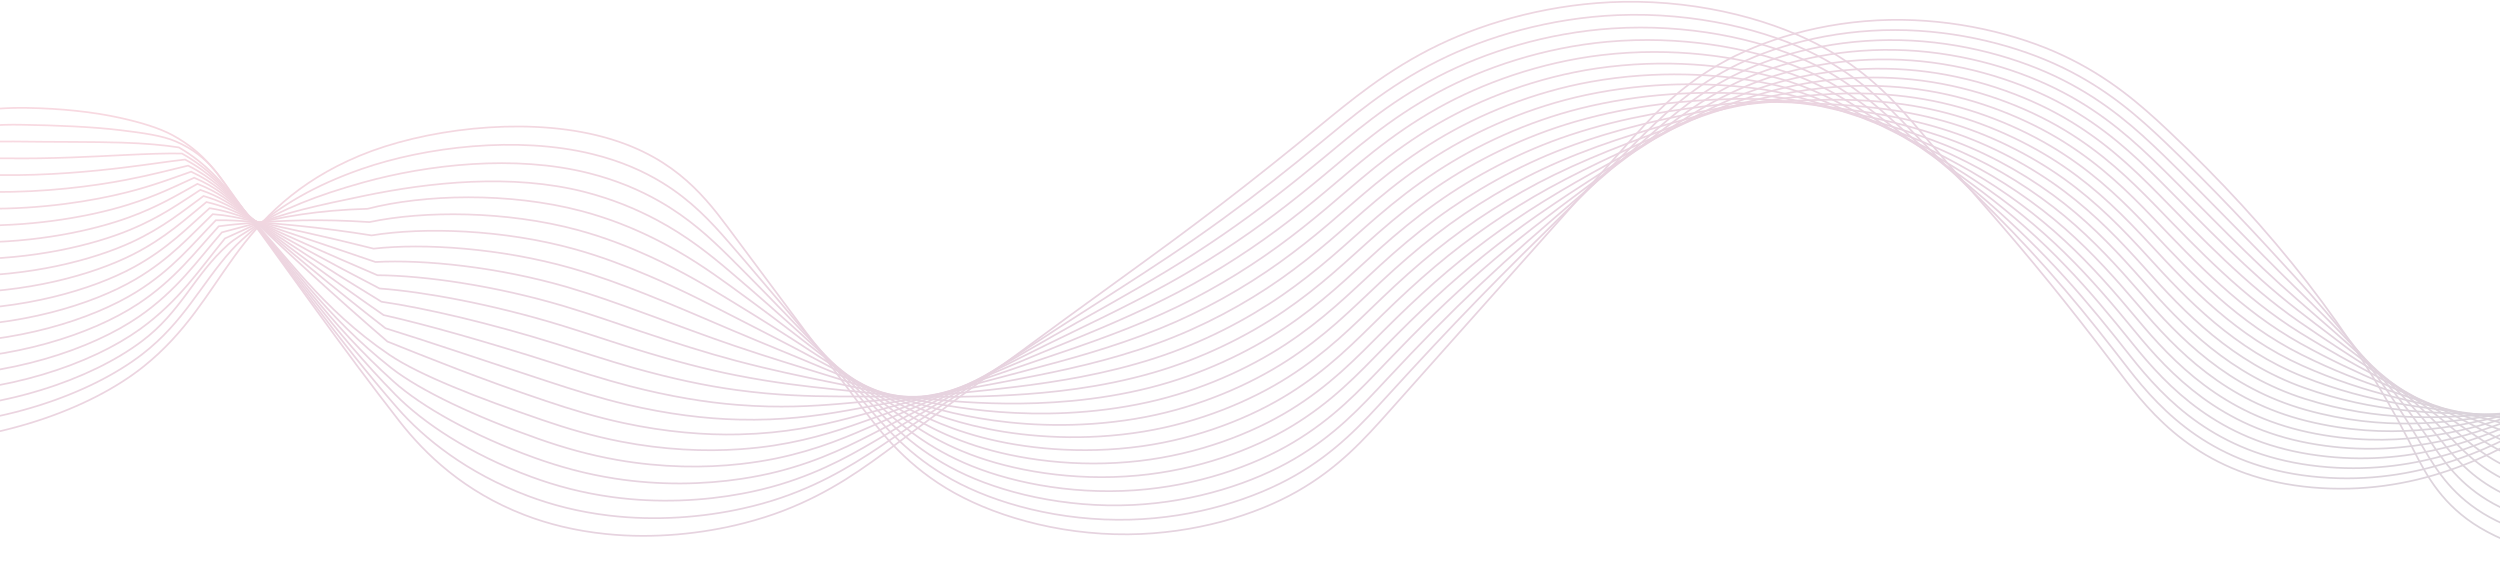 <svg width="1440" height="324" viewBox="0 0 1440 324" fill="none" xmlns="http://www.w3.org/2000/svg">
<g opacity="0.2">
<g style="mix-blend-mode:screen">
<path d="M1614.29 268.94C1594.4 293.281 1562.72 321.793 1506.12 322.966C1471.14 323.693 1439.15 312.595 1420.88 298.894C1402.62 285.193 1395.28 269.106 1387.28 253.466C1355.79 191.964 1309.29 132.083 1248.94 75.301C1232.48 59.801 1214.6 44.289 1188.33 31.965C1162.06 19.642 1125.98 10.725 1088.43 11.465C1049.5 12.23 1014.27 23.252 989.989 37.234C965.703 51.203 950.648 68.004 935.917 84.55C890.731 135.259 845.545 185.981 800.38 236.69C785.908 252.93 771.133 269.425 747.127 283.075C723.122 296.738 688.181 307.403 649.94 307.772C608.356 308.181 569.856 296.329 544.858 281.085C519.86 265.84 506.035 247.457 492.576 229.406C468.117 196.569 443.659 163.745 419.2 130.909C403.886 110.357 385.165 87.905 343.214 77.814C299.667 67.341 243.546 74.51 207.138 89.691C170.752 104.859 150.456 126.431 134.906 147.825C119.355 169.231 107.255 191.415 82.839 210.997C52.363 235.44 -2.141 255.647 -63.525 255.596C-124.909 255.558 -185.171 228.87 -172.424 201.328" stroke="url(#paint0_linear_1514_50678)" stroke-miterlimit="10"/>
</g>
<g style="mix-blend-mode:screen">
<path d="M1615.75 259.514C1596.04 283.841 1564.93 312.124 1510 314.356C1476.03 315.734 1444.88 305.834 1426.75 293.447C1408.61 281.06 1400.84 266.402 1392.39 252.153C1388.91 246.297 1385.27 240.454 1381.47 234.625C1365.17 209.659 1345.26 185.114 1322.05 159.639C1298.87 134.188 1274.36 107.947 1247.73 82.497C1231.51 67.022 1213.97 51.535 1188.41 39.084C1162.83 26.595 1127.91 17.346 1091.59 17.296C1053.93 17.244 1019.88 26.991 996.109 39.493C972.405 51.956 957.264 67.022 942.23 82.025C939.901 84.359 937.572 86.694 935.221 89.028C916.24 107.96 896.548 127.083 876.641 146.843C859.515 163.848 842.519 181.338 825.976 198.994C817.155 208.409 808.463 217.862 799.814 227.34C792.243 235.62 784.651 243.988 775.829 252.012C767.461 259.641 757.971 266.964 746.41 273.648C722.685 287.362 688.52 298.244 651.228 299.303C610.679 300.464 573.064 289.952 548.303 276.212C523.543 262.473 509.415 245.736 495.655 229.318C486.919 218.895 478.184 208.472 469.449 198.05C456.486 182.576 443.48 167.114 430.086 151.487C426.657 147.481 423.185 143.463 419.69 139.419C409.661 127.873 398.251 115.512 381.449 105.217C370.557 98.545 357.53 92.766 341.181 88.735C298.066 78.121 244.921 84.576 208.319 97.32C181.078 106.812 161.106 118.778 146.159 132.071C141.629 136.089 136.97 140.056 133.174 144.317C115.596 164.04 105.976 185.357 82.186 203.829C52.465 226.881 -0.227 245.978 -59.54 245.914C-122.563 245.787 -181.704 223.806 -174.112 197.629" stroke="url(#paint1_linear_1514_50678)" stroke-miterlimit="10"/>
</g>
<g style="mix-blend-mode:screen">
<path d="M1617.2 250.073C1597.66 274.388 1567.16 302.453 1513.87 305.732C1480.93 307.76 1450.61 299.073 1432.6 288C1414.59 276.926 1406.39 263.697 1397.48 250.826C1393.82 245.531 1390 240.263 1386.01 234.994C1368.91 212.44 1347.58 190.408 1322.56 166.004C1297.56 141.625 1272.78 115.18 1246.48 89.691C1230.52 74.243 1213.29 58.781 1188.46 46.203C1163.57 33.548 1129.82 23.967 1094.73 23.138C1058.34 22.27 1025.45 30.741 1002.2 41.763C979.077 52.721 963.85 66.065 948.515 79.524C946.121 81.616 943.77 83.734 941.354 85.852C921.899 102.959 900.999 120.423 879.69 139.189C861.357 155.339 843.261 172.459 826.114 189.898C816.969 199.198 808.039 208.587 799.239 218.014C791.539 226.255 783.839 234.586 774.996 242.597C766.585 250.2 757.138 257.523 745.706 264.233C722.24 278.011 688.873 289.084 652.53 290.857C613.017 292.771 576.264 283.598 551.741 271.364C527.217 259.13 512.788 244.039 498.725 229.266C489.796 219.877 480.845 210.5 471.916 201.111C458.651 187.181 445.343 173.275 431.194 159.026C427.571 155.365 423.883 151.691 420.151 147.978C409.41 137.364 397.116 125.806 379.732 115.907C368.473 109.49 355.295 103.813 339.097 99.718C296.435 88.951 246.094 94.845 209.449 105.012C182.596 112.463 161.416 120.857 145.628 131.215C140.839 134.341 135.447 137.237 131.392 140.873C111.506 158.732 104.647 179.361 81.483 196.723C52.538 218.384 1.636 236.423 -55.585 236.295C-120.226 236.155 -178.288 218.793 -175.851 193.993" stroke="url(#paint2_linear_1514_50678)" stroke-miterlimit="10"/>
</g>
<g style="mix-blend-mode:screen">
<path d="M1618.64 240.643C1599.25 264.958 1569.38 292.782 1517.74 297.119C1485.82 299.798 1456.34 292.31 1438.48 282.563C1420.6 272.817 1411.97 260.991 1402.61 249.522C1398.77 244.802 1394.76 240.095 1390.58 235.4C1372.67 215.27 1349.94 195.726 1323.07 172.393C1296.23 149.086 1271.17 122.424 1245.25 96.897C1229.54 81.474 1212.64 66.038 1188.52 53.319C1164.32 40.498 1131.71 30.599 1097.85 28.966C1062.73 27.282 1031.01 34.49 1008.25 44.019C985.691 53.485 970.399 65.081 954.784 76.996C952.346 78.859 949.931 80.747 947.472 82.635C927.543 97.905 905.435 113.724 882.723 131.494C863.182 146.79 844.008 163.54 826.214 180.775C816.724 189.96 807.579 199.285 798.606 208.662C790.755 216.864 782.969 225.156 774.083 233.155C765.65 240.745 756.224 248.068 744.922 254.804C721.736 268.645 689.146 279.922 653.731 282.384C615.231 285.063 579.384 277.218 555.098 266.489C530.812 255.748 516.102 242.315 501.716 229.175C492.592 220.832 483.447 212.476 474.324 204.133C460.757 191.746 447.148 179.397 432.244 166.512C428.426 163.208 424.544 159.866 420.553 156.472C409.122 146.777 395.901 136.036 377.977 126.532C366.33 120.37 353.044 114.782 336.997 110.624C294.788 99.716 246.884 105.138 210.563 112.626C183.645 118.176 161.731 122.883 145.059 130.282C140.034 132.515 135.289 134.773 129.573 137.337C115.1 154.929 103.281 173.273 80.742 189.526C52.552 209.797 3.462 226.751 -51.689 226.585C-117.947 226.394 -174.931 213.688 -177.627 190.266" stroke="url(#paint3_linear_1514_50678)" stroke-miterlimit="10"/>
</g>
<g style="mix-blend-mode:screen">
<path d="M1620.11 231.206C1600.89 255.508 1571.6 283.114 1521.63 288.497C1490.74 291.827 1462.08 285.551 1444.35 277.105C1426.6 268.673 1417.54 258.276 1407.72 248.185C1403.69 244.039 1399.51 239.893 1395.15 235.76C1376.45 218.053 1352.29 201.01 1323.61 178.749C1294.94 156.513 1269.62 129.634 1244.04 104.082C1228.6 88.684 1211.99 73.261 1188.61 60.427C1165.1 47.44 1133.65 37.209 1101.02 34.798C1067.2 32.298 1036.6 38.242 1014.38 46.292C992.38 54.265 977.045 64.101 961.105 74.498C958.604 76.131 956.166 77.789 953.643 79.448C933.239 92.894 909.923 107.054 885.788 123.829C865.061 138.27 844.765 154.65 826.367 171.668C816.553 180.751 807.193 190 798.048 199.326C790.067 207.477 782.173 215.744 773.265 223.717C764.811 231.295 755.407 238.605 744.234 245.379C721.307 259.284 689.515 270.765 655.048 273.916C617.584 277.348 582.6 270.854 558.551 261.606C534.502 252.369 519.49 240.582 504.802 229.075C495.463 221.765 486.145 214.455 476.806 207.146C462.959 196.302 449.004 185.497 433.389 174.003C429.399 171.056 425.279 168.045 421.052 164.984C408.909 156.207 394.803 146.282 376.297 137.173C364.283 131.267 350.868 125.781 334.95 121.559C293.194 110.511 243.931 111.927 211.708 120.27C183.022 121.061 162.057 124.927 144.544 129.391C139.259 130.744 134.212 132.083 127.806 133.844C113.679 150.173 101.989 167.229 80.032 182.371C52.618 201.252 5.319 217.109 -47.74 216.918C-115.616 216.675 -171.5 208.625 -179.372 186.581" stroke="url(#paint4_linear_1514_50678)" stroke-miterlimit="10"/>
</g>
<g style="mix-blend-mode:screen">
<path d="M1621.55 221.775C1602.51 246.065 1573.82 273.441 1525.51 279.884C1495.64 283.864 1467.81 278.786 1450.21 271.668C1432.61 264.562 1423.1 255.581 1412.84 246.881C1408.63 243.309 1404.23 239.724 1399.7 236.165C1380.22 220.882 1354.64 206.339 1324.1 185.15C1293.61 163.986 1268 136.903 1242.79 111.299C1227.58 95.914 1211.26 80.555 1188.65 67.568C1165.79 54.428 1135.55 43.853 1104.15 40.651C1071.6 37.334 1042.14 42.016 1020.46 48.573C999.001 55.066 983.623 63.116 967.382 71.995C964.837 73.385 962.357 74.827 959.768 76.255C938.869 87.865 914.345 100.379 888.83 116.16C866.894 129.746 845.498 145.743 826.475 162.557C816.316 171.525 806.74 180.71 797.444 189.997C789.313 198.111 781.332 206.339 772.381 214.299C763.883 221.852 754.523 229.161 743.479 235.974C720.811 249.943 689.795 261.628 656.3 265.481C619.87 269.665 585.771 264.511 561.959 256.768C538.147 249.037 522.855 238.895 507.844 229.021C498.31 222.745 488.777 216.481 479.244 210.204C465.095 200.892 450.838 191.656 434.468 181.539C430.283 178.937 425.97 176.271 421.462 173.528C408.607 165.682 393.617 156.561 374.55 147.835C362.17 142.184 348.603 136.788 332.837 132.501C291.533 121.313 243.996 121.288 212.808 127.921C183.928 125.995 162.316 126.977 143.983 128.496C138.44 128.955 133.112 129.389 125.995 130.345C112.234 145.411 100.63 161.179 79.299 175.199C52.64 192.689 7.152 207.462 -43.814 207.232C-113.308 206.926 -168.113 203.558 -181.119 182.879" stroke="url(#paint5_linear_1514_50678)" stroke-miterlimit="10"/>
</g>
<g style="mix-blend-mode:screen">
<path d="M1623.02 212.349C1604.15 236.639 1576.05 263.786 1529.39 271.274C1500.56 275.905 1473.55 272.027 1456.1 266.235C1438.63 260.443 1428.67 252.891 1417.97 245.569C1413.57 242.558 1409 239.56 1404.28 236.55C1384 223.69 1357 211.635 1324.64 191.517C1292.34 171.425 1266.45 144.125 1241.61 118.483C1226.66 103.124 1210.66 87.79 1188.76 74.675C1166.57 61.37 1137.52 50.462 1107.34 46.482C1076.07 42.349 1047.71 45.781 1026.61 50.832C1005.67 55.846 990.312 62.11 973.725 69.483C971.137 70.631 968.614 71.856 965.961 73.068C944.586 82.853 918.855 93.709 891.938 108.494C868.795 121.226 846.32 136.853 826.671 153.463C816.189 162.316 806.397 171.438 796.928 180.674C788.646 188.749 780.579 196.952 771.607 204.886C763.087 212.426 753.748 219.736 742.834 226.561C720.446 240.593 690.207 252.483 657.661 257.024C622.245 261.961 589.029 258.147 565.477 251.909C541.902 245.671 526.308 237.187 510.973 228.946C501.246 223.716 491.518 218.485 481.791 213.242C467.34 205.473 452.781 197.781 435.656 189.055C431.277 186.81 426.748 184.475 422.003 182.064C408.415 175.137 392.562 166.832 372.913 158.502C360.145 153.106 346.47 147.811 330.855 143.461C289.982 132.133 244.171 130.666 214.04 135.59C184.987 130.947 162.685 129.046 143.532 127.617C137.709 127.183 132.101 126.711 124.315 126.877C110.899 140.667 99.403 155.159 78.697 168.07C52.793 184.169 9.117 197.832 -39.779 197.589C-110.911 197.232 -164.595 198.521 -182.778 179.219" stroke="url(#paint6_linear_1514_50678)" stroke-miterlimit="10"/>
</g>
<g style="mix-blend-mode:screen">
<path d="M1624.46 202.909C1605.76 227.186 1578.26 254.116 1533.27 262.65C1505.45 267.932 1479.3 265.266 1461.96 260.775C1444.62 256.297 1434.23 250.161 1423.08 244.242C1418.48 241.805 1413.74 239.369 1408.84 236.919C1387.77 226.484 1359.36 216.929 1325.18 197.883C1291.03 178.862 1264.87 151.345 1240.39 125.678C1225.7 110.344 1210 95.023 1188.84 81.781C1167.34 68.322 1139.45 57.083 1110.51 52.3C1080.5 47.35 1053.22 49.544 1032.71 53.09C1012.24 56.624 996.969 61.102 980.037 66.957C977.406 67.876 974.839 68.871 972.143 69.853C950.294 77.801 923.355 87.011 895.036 100.802C870.685 112.679 847.111 127.936 826.836 144.329C816.03 153.067 806.001 162.125 796.382 171.31C787.97 179.334 779.795 187.511 770.78 195.433C762.239 202.947 752.921 210.257 742.137 217.12C720.007 231.217 690.566 243.311 658.947 248.541C624.567 254.231 592.236 251.756 568.899 247.01C545.561 242.277 529.665 235.44 514.028 228.844C504.107 224.647 494.164 220.45 484.242 216.266C469.511 210.04 454.586 203.917 436.77 196.543C432.197 194.655 427.452 192.652 422.47 190.56C408.17 184.552 391.433 177.076 371.223 169.128C358.088 163.975 344.263 158.782 328.798 154.369C288.379 142.887 244.293 139.991 215.175 143.219C185.928 135.858 162.979 131.061 143.007 126.711C136.925 125.384 131.036 124.007 122.538 123.369C109.489 135.896 98.08 149.1 77.999 160.9C52.872 175.609 11.008 188.175 -35.818 187.907C-108.568 187.486 -161.174 193.443 -184.489 175.52" stroke="url(#paint7_linear_1514_50678)" stroke-miterlimit="10"/>
</g>
<g style="mix-blend-mode:screen">
<path d="M1625.91 193.482C1607.36 217.746 1580.46 244.446 1537.13 254.04C1510.34 259.972 1485.02 258.505 1467.81 255.341C1450.6 252.19 1439.77 247.47 1428.17 242.928C1423.4 241.066 1418.46 239.191 1413.37 237.315C1391.5 229.304 1361.67 222.249 1325.65 204.275C1289.67 186.325 1263.23 158.604 1239.12 132.886C1224.69 117.578 1209.29 102.282 1188.86 88.913C1168.05 75.288 1141.33 63.717 1113.59 58.155C1084.86 52.389 1058.61 53.333 1038.75 55.374C1018.71 57.441 1003.61 60.107 986.271 64.47C983.596 65.146 980.965 65.924 978.226 66.677C955.902 72.8 927.755 80.353 898.034 93.148C872.475 104.157 847.801 119.057 826.923 135.233C815.772 143.87 805.527 152.851 795.735 161.985C787.172 169.971 778.911 178.11 769.874 186.019C761.311 193.52 752.015 200.83 741.36 207.719C719.49 221.866 690.847 234.177 660.177 240.109C626.832 246.551 595.363 245.416 572.285 242.176C549.185 238.948 533.009 233.769 517.048 228.793C506.911 225.642 496.795 222.479 486.658 219.328C471.625 214.646 456.397 210.079 437.827 204.083C433.082 202.552 428.1 200.881 422.88 199.121C407.847 194.031 390.225 187.371 369.476 179.819C355.974 174.92 342.02 169.83 326.684 165.353C286.718 153.731 244.336 149.394 216.275 150.912C186.856 140.834 163.238 133.128 142.446 125.857C136.105 123.637 129.937 121.354 120.727 119.912C108.023 131.164 96.721 143.092 77.266 153.782C52.894 167.1 12.841 178.556 -31.913 178.276C-106.282 177.804 -157.809 188.417 -186.279 171.871" stroke="url(#paint8_linear_1514_50678)" stroke-miterlimit="10"/>
</g>
<g style="mix-blend-mode:screen">
<path d="M1627.38 184.042C1609 208.306 1582.71 234.777 1541.01 245.416C1515.24 251.999 1490.76 251.744 1473.68 249.894C1456.6 248.057 1445.34 244.766 1433.28 241.615C1428.32 240.314 1423.21 239.012 1417.92 237.698C1395.25 232.098 1364.02 227.544 1326.17 210.641C1288.38 193.763 1261.66 165.825 1237.89 140.069C1223.7 124.786 1208.64 109.516 1188.93 96.019C1168.81 82.228 1143.23 70.326 1116.74 63.973C1089.28 57.39 1064.01 57.059 1044.85 57.62C1025.2 58.194 1010.36 59.074 992.571 61.932C989.875 62.365 987.179 62.927 984.375 63.463C961.577 67.749 932.222 73.656 901.099 85.456C874.332 95.61 848.58 110.141 827.054 126.112C815.58 134.634 805.119 143.551 795.154 152.634C786.462 160.569 778.094 168.683 769.013 176.567C760.408 184.055 751.155 191.352 740.629 198.279C719.039 212.49 691.173 225.005 661.451 231.626C629.12 238.834 598.557 239.025 575.695 237.29C552.832 235.555 536.354 232.034 520.091 228.692C509.76 226.574 499.45 224.456 489.119 222.339C473.784 219.188 458.233 216.19 438.929 211.572C433.99 210.385 428.792 209.059 423.335 207.617C407.568 203.458 389.084 197.603 367.753 190.446C353.863 185.803 339.8 180.802 324.594 176.26C285.081 164.498 244.403 158.719 217.399 158.528C187.785 145.745 163.542 135.132 141.888 124.926C135.288 121.813 128.817 118.624 118.917 116.379C106.58 126.368 95.364 137.007 76.535 146.587C52.939 158.515 14.677 168.874 -27.986 168.568C-103.972 168.032 -154.399 183.315 -188.024 168.147" stroke="url(#paint9_linear_1514_50678)" stroke-miterlimit="10"/>
</g>
<g style="mix-blend-mode:screen">
<path d="M1628.83 174.613C1610.62 198.864 1584.91 225.106 1544.91 236.804C1520.17 244.037 1496.51 244.981 1479.57 244.445C1462.62 243.922 1450.93 242.06 1438.42 240.286C1433.29 239.559 1427.98 238.819 1422.53 238.079C1399.06 234.903 1366.4 232.849 1326.74 217.018C1287.12 201.212 1260.11 173.057 1236.71 147.275C1222.78 132.017 1208.03 116.773 1189.05 103.135C1169.61 89.179 1145.2 76.945 1119.94 69.814C1093.76 62.415 1069.43 60.795 1050.99 59.902C1031.68 58.958 1017.21 58.103 998.899 59.443C996.181 59.647 993.42 59.978 990.552 60.285C967.258 62.747 936.717 66.995 904.191 77.8C876.217 87.1 849.364 101.247 827.235 117.015C815.415 125.422 804.739 134.275 794.623 143.32C785.78 151.217 777.325 159.292 768.223 167.163C759.596 174.626 750.365 181.936 739.969 188.875C718.637 203.151 691.569 215.857 662.797 223.179C631.501 231.14 601.801 232.67 579.197 232.428C556.572 232.198 539.791 230.323 523.227 228.614C512.701 227.529 502.176 226.458 491.651 225.373C476.035 223.766 460.16 222.324 440.123 219.071C435.012 218.242 429.576 217.26 423.861 216.137C407.361 212.897 388.014 207.858 366.122 201.097C351.865 196.708 337.651 191.81 322.618 187.204C283.558 175.302 244.605 168.081 218.636 166.181C188.829 150.681 164.003 137.146 141.464 124.044C134.606 120.026 127.855 115.943 117.243 112.907C105.251 121.633 94.143 130.984 75.939 139.455C53.098 149.992 16.648 159.241 -23.923 158.922C-101.526 158.322 -150.875 178.287 -189.655 164.484" stroke="url(#paint10_linear_1514_50678)" stroke-miterlimit="10"/>
</g>
<g style="mix-blend-mode:screen">
<path d="M1630.29 165.173C1612.26 189.411 1587.15 215.435 1548.78 228.167C1525.06 236.051 1502.24 238.194 1485.44 238.985C1468.61 239.789 1456.49 239.329 1443.55 238.959C1438.22 238.806 1432.74 238.64 1427.09 238.449C1402.83 237.696 1368.77 238.143 1327.25 223.383C1285.8 208.636 1258.53 180.29 1235.48 154.457C1221.8 139.225 1207.37 123.993 1189.11 110.241C1170.36 96.119 1147.11 83.566 1123.08 75.631C1098.17 67.415 1074.79 64.468 1057.08 62.147C1038.13 59.659 1024.02 57.12 1005.21 56.904C1002.47 56.878 999.648 56.98 996.714 57.057C972.946 57.682 941.197 60.284 907.27 70.094C878.088 78.539 850.135 92.317 827.38 107.881C815.237 116.185 804.345 124.962 794.057 133.956C785.084 141.814 776.522 149.851 767.377 157.71C758.728 165.16 749.518 172.457 739.251 179.435C718.2 193.774 691.908 206.684 664.063 214.708C633.803 223.421 604.987 226.291 582.599 227.554C560.211 228.83 543.15 228.601 526.262 228.524C515.543 228.486 504.823 228.435 494.104 228.396C478.186 228.333 462.01 228.435 441.218 226.572C435.912 226.1 430.261 225.45 424.308 224.646C407.053 222.337 386.865 218.101 364.391 211.723C349.767 207.59 335.424 202.78 320.52 198.111C281.913 186.068 244.664 177.406 219.731 173.796C189.75 155.579 164.278 139.148 140.876 123.112C133.759 118.214 126.706 113.213 115.404 109.373C103.778 116.823 92.8 124.911 75.157 132.259C53.136 141.432 18.432 149.532 -20.068 149.213C-99.311 148.537 -147.538 173.184 -191.473 160.758" stroke="url(#paint11_linear_1514_50678)" stroke-miterlimit="10"/>
</g>
<g style="mix-blend-mode:screen">
<path d="M1631.73 155.746C1613.85 179.984 1589.35 205.779 1552.66 219.556C1529.97 228.091 1507.97 231.446 1491.3 233.551C1474.61 235.668 1462.05 236.638 1448.66 237.646C1443.16 238.067 1437.49 238.462 1431.64 238.845C1406.6 240.516 1371.1 243.463 1327.77 229.775C1284.48 216.099 1256.94 187.536 1234.25 161.665C1220.83 146.446 1206.71 131.252 1189.17 117.372C1171.12 103.084 1149.03 90.2 1126.23 81.487C1102.59 72.455 1080.21 68.156 1063.19 64.431C1044.62 60.361 1030.84 56.215 1011.51 54.416C1008.75 54.161 1005.84 54.034 1002.86 53.88C978.619 52.681 945.662 53.625 910.333 62.441C879.943 70.031 850.911 83.439 827.531 98.785C815.043 106.975 803.935 115.688 793.496 124.631C784.373 132.438 775.724 140.45 766.557 148.295C757.865 155.733 748.677 163.017 738.561 170.033C717.769 184.436 692.275 197.55 665.379 206.263C636.132 215.729 608.201 219.939 586.072 222.707C563.921 225.475 546.558 226.904 529.368 228.473C518.455 229.468 507.519 230.463 496.606 231.459C480.386 232.938 463.929 234.597 442.383 234.112C436.883 233.984 431.016 233.678 424.826 233.206C406.838 231.816 385.787 228.397 362.752 222.414C347.74 218.536 333.268 213.828 318.515 209.083C280.338 196.887 244.837 186.796 220.939 181.476C190.764 160.542 164.667 141.228 140.424 122.245C133.047 116.454 125.714 110.547 113.7 105.904C102.42 112.091 91.549 118.89 74.532 125.116C53.265 132.898 20.373 139.888 -16.034 139.557C-96.895 138.817 -144.043 168.133 -193.133 157.085" stroke="url(#paint12_linear_1514_50678)" stroke-miterlimit="10"/>
</g>
<g style="mix-blend-mode:screen">
<path d="M1633.19 146.306C1615.48 170.531 1591.58 196.097 1556.53 210.933C1534.86 220.118 1513.7 224.672 1497.18 228.091C1480.61 231.523 1467.63 233.921 1453.78 236.319C1448.09 237.302 1442.24 238.271 1436.22 239.215C1410.38 243.31 1373.48 248.745 1328.3 236.128C1283.2 223.524 1255.37 194.744 1233.03 168.847C1219.85 153.654 1206.07 138.486 1189.24 124.478C1171.88 110.012 1150.96 96.808 1129.39 87.304C1107.02 77.456 1085.65 71.792 1069.3 66.676C1051.16 61.012 1037.62 55.297 1017.82 51.878C1015.03 51.393 1012.06 51.036 1009.02 50.666C984.299 47.63 950.135 46.928 913.403 54.748C881.806 61.484 851.674 74.522 827.669 89.652C814.857 97.727 803.512 106.376 792.9 115.268C783.626 123.037 774.891 131.023 765.681 138.83C756.967 146.242 747.801 153.539 737.814 160.581C717.281 175.047 692.585 188.366 666.638 197.768C638.427 207.986 611.38 213.548 589.488 217.796C567.574 222.07 549.91 225.144 532.396 228.346C521.267 230.375 510.159 232.416 499.029 234.444C482.529 237.468 465.749 240.67 443.447 241.563C437.775 241.792 431.671 241.818 425.244 241.665C406.501 241.218 384.608 238.59 360.991 233.003C345.613 229.38 331.011 224.761 316.387 219.965C278.664 207.629 244.866 196.096 222.025 189.067C191.657 165.416 164.933 143.206 139.849 121.302C132.214 114.617 124.579 107.805 111.875 102.37C100.961 107.282 90.177 112.806 73.785 117.921C53.295 124.325 22.193 130.181 -12.144 129.849C-94.622 129.033 -140.692 163.03 -194.916 153.36" stroke="url(#paint13_linear_1514_50678)" stroke-miterlimit="10"/>
</g>
<g style="mix-blend-mode:screen">
<path d="M1634.65 136.876C1617.11 161.089 1593.8 186.438 1560.41 202.32C1539.77 212.156 1519.43 217.909 1503.04 222.655C1486.62 227.413 1473.19 231.228 1458.89 235.004C1453 236.56 1446.96 238.091 1440.77 239.596C1414.13 246.115 1375.8 254.05 1328.81 242.505C1281.87 230.972 1253.77 201.988 1231.79 176.041C1218.87 160.872 1205.41 145.717 1189.3 131.582C1172.63 116.95 1152.87 103.415 1132.51 93.132C1111.42 82.468 1091.14 75.439 1075.36 68.945C1057.71 61.674 1044.28 54.402 1024.07 49.376C1021.24 48.674 1018.22 48.075 1015.11 47.475C989.923 42.615 954.55 40.255 916.417 47.08C883.612 52.961 852.402 65.628 827.771 80.554C814.636 88.514 803.075 97.1 792.291 105.941C782.887 113.671 774.044 121.619 764.812 129.413C756.077 136.813 746.932 144.097 737.075 151.164C716.822 165.695 692.903 179.217 667.905 189.321C640.729 200.292 614.566 207.193 592.89 212.947C571.213 218.713 553.268 223.446 535.431 228.281C524.108 231.355 512.784 234.417 501.483 237.491C484.681 242.045 467.598 246.817 444.542 249.087C438.675 249.661 432.355 250.044 425.691 250.21C406.214 250.695 383.438 248.87 359.281 243.678C343.536 240.298 328.805 235.794 314.333 230.921C277.062 218.445 244.99 205.471 223.163 196.732C192.622 170.364 165.23 145.258 139.304 120.42C131.41 112.842 123.495 105.124 110.1 98.886C99.532 102.534 88.856 106.77 73.089 110.775C53.354 115.789 24.064 120.535 -8.181 120.19C-92.277 119.297 -137.247 157.989 -196.647 149.684" stroke="url(#paint14_linear_1514_50678)" stroke-miterlimit="10"/>
</g>
<g style="mix-blend-mode:screen">
<path d="M1636.09 127.451C1618.73 151.664 1596.02 176.769 1564.29 193.711C1544.66 204.197 1525.19 211.162 1508.9 217.222C1492.62 223.294 1478.75 228.525 1464 233.704C1457.94 235.834 1451.7 237.927 1445.32 240.006C1417.89 248.949 1378.16 259.384 1329.32 248.91C1280.56 238.45 1252.2 209.249 1230.58 183.275C1217.92 168.133 1204.79 153.003 1189.39 138.741C1173.43 123.942 1154.79 110.088 1135.68 99.002C1115.86 87.521 1096.69 79.127 1081.48 71.243C1064.38 62.377 1050.96 53.536 1030.39 46.89C1027.52 45.959 1024.45 45.129 1021.28 44.3C995.596 37.603 959.037 33.597 919.502 39.427C885.488 44.453 853.179 56.751 827.922 71.46C814.442 79.318 802.665 87.827 791.73 96.617C782.175 104.297 773.246 112.219 763.971 120C755.193 127.374 746.091 134.671 736.364 141.764C716.37 156.345 693.248 170.085 669.199 180.877C643.037 192.614 617.759 200.842 596.341 208.101C574.902 215.372 556.655 221.751 538.516 228.218C526.998 232.326 515.481 236.434 503.963 240.542C486.859 246.64 469.454 252.929 445.685 256.616C439.646 257.547 433.089 258.261 426.187 258.746C405.978 260.162 382.338 259.154 357.599 254.345C341.466 251.219 326.605 246.805 312.284 241.881C275.466 229.265 241.604 216.112 224.328 204.401C184.814 177.649 165.575 147.313 138.808 119.541C130.656 111.07 122.438 102.447 108.354 95.405C98.152 97.79 87.562 100.737 72.421 103.633C53.44 107.256 25.962 110.879 -4.191 110.535C-89.925 109.552 -133.796 152.939 -198.329 146.012" stroke="url(#paint15_linear_1514_50678)" stroke-miterlimit="10"/>
</g>
<g style="mix-blend-mode:screen">
<path d="M1637.55 118.01C1620.34 142.21 1598.24 167.099 1568.17 185.086C1549.58 196.223 1530.92 204.388 1514.79 211.761C1498.63 219.16 1484.31 225.807 1469.13 232.364C1462.87 235.055 1456.47 237.734 1449.91 240.362C1421.68 251.716 1380.52 264.652 1329.86 255.25C1279.28 245.861 1250.62 216.456 1229.37 190.431C1216.97 175.314 1204.16 160.197 1189.47 145.82C1174.2 130.856 1156.73 116.67 1138.85 104.793C1120.3 92.496 1102.29 82.749 1087.6 73.462C1071.08 63.014 1057.62 52.591 1036.72 44.338C1033.81 43.19 1030.68 42.118 1027.47 41.072C1001.31 32.537 963.539 26.886 922.602 31.721C887.381 35.892 853.971 47.807 828.11 62.325C814.307 70.069 802.314 78.514 791.207 87.265C781.522 94.906 772.485 102.79 763.189 110.559C754.389 117.92 745.309 125.205 735.711 132.336C715.976 146.981 693.652 160.924 670.531 172.406C645.404 184.895 621.01 194.463 599.808 203.227C578.606 212.003 560.057 220.028 541.616 228.128C529.904 233.269 518.193 238.423 506.459 243.564C489.075 251.206 471.324 259.051 446.822 264.103C440.589 265.379 433.817 266.45 426.656 267.254C405.713 269.614 381.211 269.397 355.911 264.983C339.411 262.113 324.421 257.801 310.229 252.8C273.865 240.043 242.181 225.105 225.486 212.029C187.116 181.986 165.914 149.341 138.307 118.635C129.895 109.271 121.397 99.741 106.601 91.896C96.744 93.006 86.24 94.677 71.746 96.463C53.521 98.695 27.854 101.196 -0.228 100.851C-87.58 99.767 -130.351 147.861 -200.06 142.312" stroke="url(#paint16_linear_1514_50678)" stroke-miterlimit="10"/>
</g>
<g style="mix-blend-mode:screen">
<path d="M1639.01 108.582C1621.97 132.769 1600.44 157.441 1572.06 176.475C1554.48 188.262 1536.67 197.638 1520.66 206.326C1504.64 215.039 1489.88 223.114 1474.25 231.062C1467.82 234.328 1461.22 237.568 1454.47 240.77C1425.44 254.548 1382.88 269.984 1330.38 261.653C1277.97 253.336 1249.05 223.714 1228.15 197.651C1215.98 182.56 1203.56 167.455 1189.54 152.963C1175.03 137.821 1158.66 123.316 1142 110.661C1124.73 97.534 1107.88 86.461 1093.69 75.77C1077.75 63.74 1064.23 51.723 1043.01 41.862C1040.05 40.484 1036.88 39.183 1033.6 37.907C1006.96 27.549 967.99 20.239 925.63 24.079C889.2 27.396 854.712 38.941 828.205 53.241C814.056 60.87 801.848 69.251 790.589 77.952C780.754 85.542 771.609 93.401 762.313 101.157C753.491 108.505 744.433 115.789 734.964 122.933C715.509 137.642 693.962 151.79 671.79 163.96C647.698 177.202 624.167 188.109 603.224 198.366C582.259 208.635 563.43 218.318 544.665 228.064C532.759 234.251 520.832 240.438 508.926 246.625C491.24 255.81 473.187 265.2 447.93 271.642C441.503 273.275 434.515 274.678 427.117 275.801C405.441 279.092 380.076 279.679 354.194 275.648C337.327 273.032 322.186 268.81 308.145 263.758C272.212 250.848 242.792 234.2 226.616 219.695C189.54 186.45 166.224 151.394 137.754 117.754C129.083 107.497 120.283 97.062 104.797 88.425C95.307 88.272 84.889 88.655 71.021 89.331C53.55 90.173 29.696 91.551 3.706 91.194C-85.264 90.007 -126.956 142.809 -201.799 138.637" stroke="url(#paint17_linear_1514_50678)" stroke-miterlimit="10"/>
</g>
<g style="mix-blend-mode:screen">
<path d="M1640.45 99.142C1623.58 123.33 1602.66 147.76 1575.91 167.852C1559.37 180.29 1542.37 190.866 1526.5 200.88C1510.6 210.907 1495.42 220.411 1479.33 229.736C1472.71 233.576 1465.93 237.378 1458.99 241.141C1429.16 257.342 1385.18 275.279 1330.87 268.02C1276.63 260.774 1247.42 230.935 1226.89 204.847C1214.99 189.768 1202.89 174.702 1189.58 160.07C1175.75 144.762 1160.55 129.925 1145.12 116.479C1129.14 102.536 1113.44 90.123 1099.77 78.017C1084.41 64.418 1070.82 50.793 1049.27 39.337C1046.28 37.743 1043.06 36.199 1039.72 34.694C1012.61 22.498 972.426 13.543 928.663 16.387C891.026 18.849 855.438 30.025 828.327 44.108C813.854 51.635 801.409 59.94 789.999 68.589C780.013 76.141 770.782 83.961 761.443 91.692C752.578 99.015 743.562 106.299 734.223 113.481C715.027 128.254 694.278 142.606 673.055 155.477C649.977 169.472 627.351 181.719 606.646 193.481C585.918 205.255 566.787 216.584 547.72 227.963C535.599 235.183 523.499 242.404 511.377 249.637C493.389 260.353 475.034 271.311 449.044 279.131C442.444 281.109 435.219 282.869 427.584 284.311C405.174 288.546 378.947 289.924 352.504 286.288C335.271 283.928 320 279.808 306.11 274.679C270.63 261.629 243.497 243.322 227.773 227.338C192.013 190.967 166.562 153.423 137.25 116.849C128.321 105.699 119.241 94.358 103.043 84.918C93.898 83.489 83.588 82.596 70.345 82.15C53.629 81.601 31.586 81.844 7.667 81.499C-82.921 80.198 -123.535 137.732 -203.532 134.926" stroke="url(#paint18_linear_1514_50678)" stroke-miterlimit="10"/>
</g>
<g style="mix-blend-mode:screen">
<path d="M1641.91 89.716C1625.22 113.89 1604.88 138.103 1579.8 159.242C1564.27 172.33 1548.11 184.105 1532.37 195.433C1516.6 206.787 1500.99 217.694 1484.44 228.423C1477.65 232.837 1470.68 237.2 1463.56 241.537C1432.94 260.162 1387.56 280.586 1331.39 274.399C1275.31 268.225 1245.85 238.182 1225.66 212.043C1214.02 196.99 1202.24 181.936 1189.64 167.189C1176.53 151.715 1162.47 136.559 1148.25 122.323C1133.54 107.563 1119.01 93.823 1105.85 80.288C1091.1 65.133 1077.4 49.875 1055.55 36.825C1052.49 35.001 1049.25 33.227 1045.85 31.505C1018.26 17.485 976.871 6.871 931.706 8.721C892.883 10.316 856.174 21.134 828.436 35.013C813.619 42.425 800.98 50.666 789.376 59.264C779.26 66.778 769.921 74.56 760.56 82.278C751.674 89.588 742.68 96.859 733.47 104.08C714.555 118.916 694.582 133.459 674.308 147.033C652.265 161.78 630.502 175.366 610.034 188.634C589.544 201.914 570.111 214.888 550.742 227.9C538.426 236.166 526.111 244.42 513.817 252.687C495.548 264.946 476.848 277.461 450.125 286.646C443.331 288.981 435.89 291.085 428.017 292.833C404.917 298.013 377.784 300.181 350.759 296.941C333.137 294.836 317.759 290.805 303.998 285.625C268.971 272.435 244.167 252.508 228.875 234.993C194.452 195.573 166.844 155.465 136.67 115.969C127.482 103.927 121.594 90.251 101.211 81.436C93.533 78.107 82.21 76.55 69.57 75.007C53.61 73.055 33.378 72.187 11.551 71.843C-80.654 70.414 -120.168 132.681 -205.342 131.252" stroke="url(#paint19_linear_1514_50678)" stroke-miterlimit="10"/>
</g>
<g style="mix-blend-mode:screen">
<path d="M1643.36 80.277C1626.84 104.439 1607.1 128.422 1583.68 150.619C1569.19 164.358 1553.85 177.345 1538.26 189.987C1522.62 202.655 1506.57 214.991 1489.58 227.097C1482.59 232.073 1475.45 237.01 1468.14 241.908C1436.73 262.957 1389.91 285.882 1331.93 280.766C1274.04 275.664 1244.28 245.404 1224.46 219.226C1213.07 204.199 1201.59 189.171 1189.73 174.296C1177.31 158.656 1164.41 143.169 1151.43 128.141C1137.99 112.565 1124.64 97.499 1111.98 82.547C1097.83 65.836 1084.05 48.933 1061.89 34.313C1058.79 32.259 1055.49 30.256 1052.04 28.304C1023.96 12.447 981.379 0.188 934.813 1.043C894.781 1.783 856.993 12.23 828.631 25.893C813.49 33.19 800.613 41.368 788.859 49.915C778.592 57.378 769.167 65.134 759.763 72.839C750.855 80.136 741.882 87.408 732.802 94.654C714.145 109.554 694.971 124.301 675.624 138.564C654.595 154.063 633.738 168.989 613.507 183.749C593.254 198.522 573.54 213.154 553.827 227.799C541.317 237.099 528.807 246.399 516.297 255.699C497.727 269.502 478.725 283.56 451.268 294.136C444.28 296.827 436.623 299.264 428.514 301.343C404.68 307.454 376.663 310.426 349.098 307.582C331.11 305.732 315.581 301.803 301.971 296.547C267.397 283.216 244.966 261.707 230.062 242.623C196.933 200.205 167.19 157.495 136.196 115.052C126.749 102.129 118.747 88.365 99.486 77.916C91.7 73.694 80.937 70.466 68.924 67.826C53.739 64.471 35.298 62.48 15.563 62.149C-78.26 60.567 -116.695 127.592 -207.002 127.529" stroke="url(#paint20_linear_1514_50678)" stroke-miterlimit="10"/>
</g>
</g>
<defs>
<linearGradient id="paint0_linear_1514_50678" x1="2008.62" y1="365.197" x2="1840.36" y2="-390.886" gradientUnits="userSpaceOnUse">
<stop offset="0.182" stop-color="#3D2645"/>
<stop offset="0.477" stop-color="#832161"/>
<stop offset="0.565" stop-color="#862261"/>
<stop offset="0.65" stop-color="#8F2562"/>
<stop offset="0.733" stop-color="#9E2A63"/>
<stop offset="0.816" stop-color="#B53365"/>
<stop offset="0.896" stop-color="#D64067"/>
<stop offset="0.904" stop-color="#DB4168"/>
</linearGradient>
<linearGradient id="paint1_linear_1514_50678" x1="2010.54" y1="354.733" x2="1856.97" y2="-369.59" gradientUnits="userSpaceOnUse">
<stop offset="0.182" stop-color="#3D2645"/>
<stop offset="0.477" stop-color="#832161"/>
<stop offset="0.565" stop-color="#862261"/>
<stop offset="0.65" stop-color="#8F2562"/>
<stop offset="0.733" stop-color="#9E2A63"/>
<stop offset="0.816" stop-color="#B53365"/>
<stop offset="0.896" stop-color="#D64067"/>
<stop offset="0.904" stop-color="#DB4168"/>
</linearGradient>
<linearGradient id="paint2_linear_1514_50678" x1="2012.57" y1="344.348" x2="1872.99" y2="-348.138" gradientUnits="userSpaceOnUse">
<stop offset="0.182" stop-color="#3D2645"/>
<stop offset="0.477" stop-color="#832161"/>
<stop offset="0.565" stop-color="#862261"/>
<stop offset="0.65" stop-color="#8F2562"/>
<stop offset="0.733" stop-color="#9E2A63"/>
<stop offset="0.816" stop-color="#B53365"/>
<stop offset="0.896" stop-color="#D64067"/>
<stop offset="0.904" stop-color="#DB4168"/>
</linearGradient>
<linearGradient id="paint3_linear_1514_50678" x1="2014.7" y1="334.092" x2="1888.32" y2="-326.694" gradientUnits="userSpaceOnUse">
<stop offset="0.182" stop-color="#3D2645"/>
<stop offset="0.477" stop-color="#832161"/>
<stop offset="0.565" stop-color="#862261"/>
<stop offset="0.65" stop-color="#8F2562"/>
<stop offset="0.733" stop-color="#9E2A63"/>
<stop offset="0.816" stop-color="#B53365"/>
<stop offset="0.896" stop-color="#D64067"/>
<stop offset="0.904" stop-color="#DB4168"/>
</linearGradient>
<linearGradient id="paint4_linear_1514_50678" x1="2016.88" y1="323.966" x2="1902.89" y2="-305.294" gradientUnits="userSpaceOnUse">
<stop offset="0.182" stop-color="#3D2645"/>
<stop offset="0.477" stop-color="#832161"/>
<stop offset="0.565" stop-color="#862261"/>
<stop offset="0.65" stop-color="#8F2562"/>
<stop offset="0.733" stop-color="#9E2A63"/>
<stop offset="0.816" stop-color="#B53365"/>
<stop offset="0.896" stop-color="#D64067"/>
<stop offset="0.904" stop-color="#DB4168"/>
</linearGradient>
<linearGradient id="paint5_linear_1514_50678" x1="2019.03" y1="314.018" x2="1916.58" y2="-284.06" gradientUnits="userSpaceOnUse">
<stop offset="0.182" stop-color="#3D2645"/>
<stop offset="0.477" stop-color="#832161"/>
<stop offset="0.565" stop-color="#862261"/>
<stop offset="0.65" stop-color="#8F2562"/>
<stop offset="0.733" stop-color="#9E2A63"/>
<stop offset="0.816" stop-color="#B53365"/>
<stop offset="0.896" stop-color="#D64067"/>
<stop offset="0.904" stop-color="#DB4168"/>
</linearGradient>
<linearGradient id="paint6_linear_1514_50678" x1="2021.19" y1="304.295" x2="1929.38" y2="-263.263" gradientUnits="userSpaceOnUse">
<stop offset="0.182" stop-color="#3D2645"/>
<stop offset="0.477" stop-color="#832161"/>
<stop offset="0.565" stop-color="#862261"/>
<stop offset="0.65" stop-color="#8F2562"/>
<stop offset="0.733" stop-color="#9E2A63"/>
<stop offset="0.816" stop-color="#B53365"/>
<stop offset="0.896" stop-color="#D64067"/>
<stop offset="0.904" stop-color="#DB4168"/>
</linearGradient>
<linearGradient id="paint7_linear_1514_50678" x1="2023.32" y1="294.84" x2="1941.21" y2="-243.125" gradientUnits="userSpaceOnUse">
<stop offset="0.182" stop-color="#3D2645"/>
<stop offset="0.477" stop-color="#832161"/>
<stop offset="0.565" stop-color="#862261"/>
<stop offset="0.65" stop-color="#8F2562"/>
<stop offset="0.733" stop-color="#9E2A63"/>
<stop offset="0.816" stop-color="#B53365"/>
<stop offset="0.896" stop-color="#D64067"/>
<stop offset="0.904" stop-color="#DB4168"/>
</linearGradient>
<linearGradient id="paint8_linear_1514_50678" x1="2025.48" y1="285.771" x2="1952.07" y2="-223.986" gradientUnits="userSpaceOnUse">
<stop offset="0.182" stop-color="#3D2645"/>
<stop offset="0.477" stop-color="#832161"/>
<stop offset="0.565" stop-color="#862261"/>
<stop offset="0.65" stop-color="#8F2562"/>
<stop offset="0.733" stop-color="#9E2A63"/>
<stop offset="0.816" stop-color="#B53365"/>
<stop offset="0.896" stop-color="#D64067"/>
<stop offset="0.904" stop-color="#DB4168"/>
</linearGradient>
<linearGradient id="paint9_linear_1514_50678" x1="2027.65" y1="277.246" x2="1961.71" y2="-206.819" gradientUnits="userSpaceOnUse">
<stop offset="0.182" stop-color="#3D2645"/>
<stop offset="0.477" stop-color="#832161"/>
<stop offset="0.565" stop-color="#862261"/>
<stop offset="0.65" stop-color="#8F2562"/>
<stop offset="0.733" stop-color="#9E2A63"/>
<stop offset="0.816" stop-color="#B53365"/>
<stop offset="0.896" stop-color="#D64067"/>
<stop offset="0.904" stop-color="#DB4168"/>
</linearGradient>
<linearGradient id="paint10_linear_1514_50678" x1="2029.79" y1="269.736" x2="1969.05" y2="-195.584" gradientUnits="userSpaceOnUse">
<stop offset="0.182" stop-color="#3D2645"/>
<stop offset="0.477" stop-color="#832161"/>
<stop offset="0.565" stop-color="#862261"/>
<stop offset="0.65" stop-color="#8F2562"/>
<stop offset="0.733" stop-color="#9E2A63"/>
<stop offset="0.816" stop-color="#B53365"/>
<stop offset="0.896" stop-color="#D64067"/>
<stop offset="0.904" stop-color="#DB4168"/>
</linearGradient>
<linearGradient id="paint11_linear_1514_50678" x1="2031.97" y1="264.15" x2="1973.43" y2="-193.227" gradientUnits="userSpaceOnUse">
<stop offset="0.182" stop-color="#3D2645"/>
<stop offset="0.477" stop-color="#832161"/>
<stop offset="0.565" stop-color="#862261"/>
<stop offset="0.65" stop-color="#8F2562"/>
<stop offset="0.733" stop-color="#9E2A63"/>
<stop offset="0.816" stop-color="#B53365"/>
<stop offset="0.896" stop-color="#D64067"/>
<stop offset="0.904" stop-color="#DB4168"/>
</linearGradient>
<linearGradient id="paint12_linear_1514_50678" x1="2034.1" y1="265.627" x2="1972.9" y2="-202.263" gradientUnits="userSpaceOnUse">
<stop offset="0.182" stop-color="#3D2645"/>
<stop offset="0.477" stop-color="#832161"/>
<stop offset="0.565" stop-color="#862261"/>
<stop offset="0.65" stop-color="#8F2562"/>
<stop offset="0.733" stop-color="#9E2A63"/>
<stop offset="0.816" stop-color="#B53365"/>
<stop offset="0.896" stop-color="#D64067"/>
<stop offset="0.904" stop-color="#DB4168"/>
</linearGradient>
<linearGradient id="paint13_linear_1514_50678" x1="2036.27" y1="270.437" x2="1969.54" y2="-218.185" gradientUnits="userSpaceOnUse">
<stop offset="0.182" stop-color="#3D2645"/>
<stop offset="0.477" stop-color="#832161"/>
<stop offset="0.565" stop-color="#862261"/>
<stop offset="0.65" stop-color="#8F2562"/>
<stop offset="0.733" stop-color="#9E2A63"/>
<stop offset="0.816" stop-color="#B53365"/>
<stop offset="0.896" stop-color="#D64067"/>
<stop offset="0.904" stop-color="#DB4168"/>
</linearGradient>
<linearGradient id="paint14_linear_1514_50678" x1="2038.43" y1="278.38" x2="1963.55" y2="-239.118" gradientUnits="userSpaceOnUse">
<stop offset="0.182" stop-color="#3D2645"/>
<stop offset="0.477" stop-color="#832161"/>
<stop offset="0.565" stop-color="#862261"/>
<stop offset="0.65" stop-color="#8F2562"/>
<stop offset="0.733" stop-color="#9E2A63"/>
<stop offset="0.816" stop-color="#B53365"/>
<stop offset="0.896" stop-color="#D64067"/>
<stop offset="0.904" stop-color="#DB4168"/>
</linearGradient>
<linearGradient id="paint15_linear_1514_50678" x1="2040.57" y1="289.5" x2="1954.66" y2="-264.415" gradientUnits="userSpaceOnUse">
<stop offset="0.182" stop-color="#3D2645"/>
<stop offset="0.477" stop-color="#832161"/>
<stop offset="0.565" stop-color="#862261"/>
<stop offset="0.65" stop-color="#8F2562"/>
<stop offset="0.733" stop-color="#9E2A63"/>
<stop offset="0.816" stop-color="#B53365"/>
<stop offset="0.896" stop-color="#D64067"/>
<stop offset="0.904" stop-color="#DB4168"/>
</linearGradient>
<linearGradient id="paint16_linear_1514_50678" x1="2042.73" y1="301.088" x2="1944.48" y2="-290.791" gradientUnits="userSpaceOnUse">
<stop offset="0.182" stop-color="#3D2645"/>
<stop offset="0.477" stop-color="#832161"/>
<stop offset="0.565" stop-color="#862261"/>
<stop offset="0.65" stop-color="#8F2562"/>
<stop offset="0.733" stop-color="#9E2A63"/>
<stop offset="0.816" stop-color="#B53365"/>
<stop offset="0.896" stop-color="#D64067"/>
<stop offset="0.904" stop-color="#DB4168"/>
</linearGradient>
<linearGradient id="paint17_linear_1514_50678" x1="2044.89" y1="313.066" x2="1933.09" y2="-317.653" gradientUnits="userSpaceOnUse">
<stop offset="0.182" stop-color="#3D2645"/>
<stop offset="0.477" stop-color="#832161"/>
<stop offset="0.565" stop-color="#862261"/>
<stop offset="0.65" stop-color="#8F2562"/>
<stop offset="0.733" stop-color="#9E2A63"/>
<stop offset="0.816" stop-color="#B53365"/>
<stop offset="0.896" stop-color="#D64067"/>
<stop offset="0.904" stop-color="#DB4168"/>
</linearGradient>
<linearGradient id="paint18_linear_1514_50678" x1="2047.03" y1="325.291" x2="1920.5" y2="-344.894" gradientUnits="userSpaceOnUse">
<stop offset="0.182" stop-color="#3D2645"/>
<stop offset="0.477" stop-color="#832161"/>
<stop offset="0.565" stop-color="#862261"/>
<stop offset="0.65" stop-color="#8F2562"/>
<stop offset="0.733" stop-color="#9E2A63"/>
<stop offset="0.816" stop-color="#B53365"/>
<stop offset="0.896" stop-color="#D64067"/>
<stop offset="0.904" stop-color="#DB4168"/>
</linearGradient>
<linearGradient id="paint19_linear_1514_50678" x1="2049.22" y1="337.738" x2="1906.87" y2="-372.187" gradientUnits="userSpaceOnUse">
<stop offset="0.182" stop-color="#3D2645"/>
<stop offset="0.477" stop-color="#832161"/>
<stop offset="0.565" stop-color="#862261"/>
<stop offset="0.65" stop-color="#8F2562"/>
<stop offset="0.733" stop-color="#9E2A63"/>
<stop offset="0.816" stop-color="#B53365"/>
<stop offset="0.896" stop-color="#D64067"/>
<stop offset="0.904" stop-color="#DB4168"/>
</linearGradient>
<linearGradient id="paint20_linear_1514_50678" x1="2051.35" y1="350.336" x2="1892.1" y2="-399.411" gradientUnits="userSpaceOnUse">
<stop offset="0.182" stop-color="#3D2645"/>
<stop offset="0.477" stop-color="#832161"/>
<stop offset="0.565" stop-color="#862261"/>
<stop offset="0.65" stop-color="#8F2562"/>
<stop offset="0.733" stop-color="#9E2A63"/>
<stop offset="0.816" stop-color="#B53365"/>
<stop offset="0.896" stop-color="#D64067"/>
<stop offset="0.904" stop-color="#DB4168"/>
</linearGradient>
</defs>
</svg>
